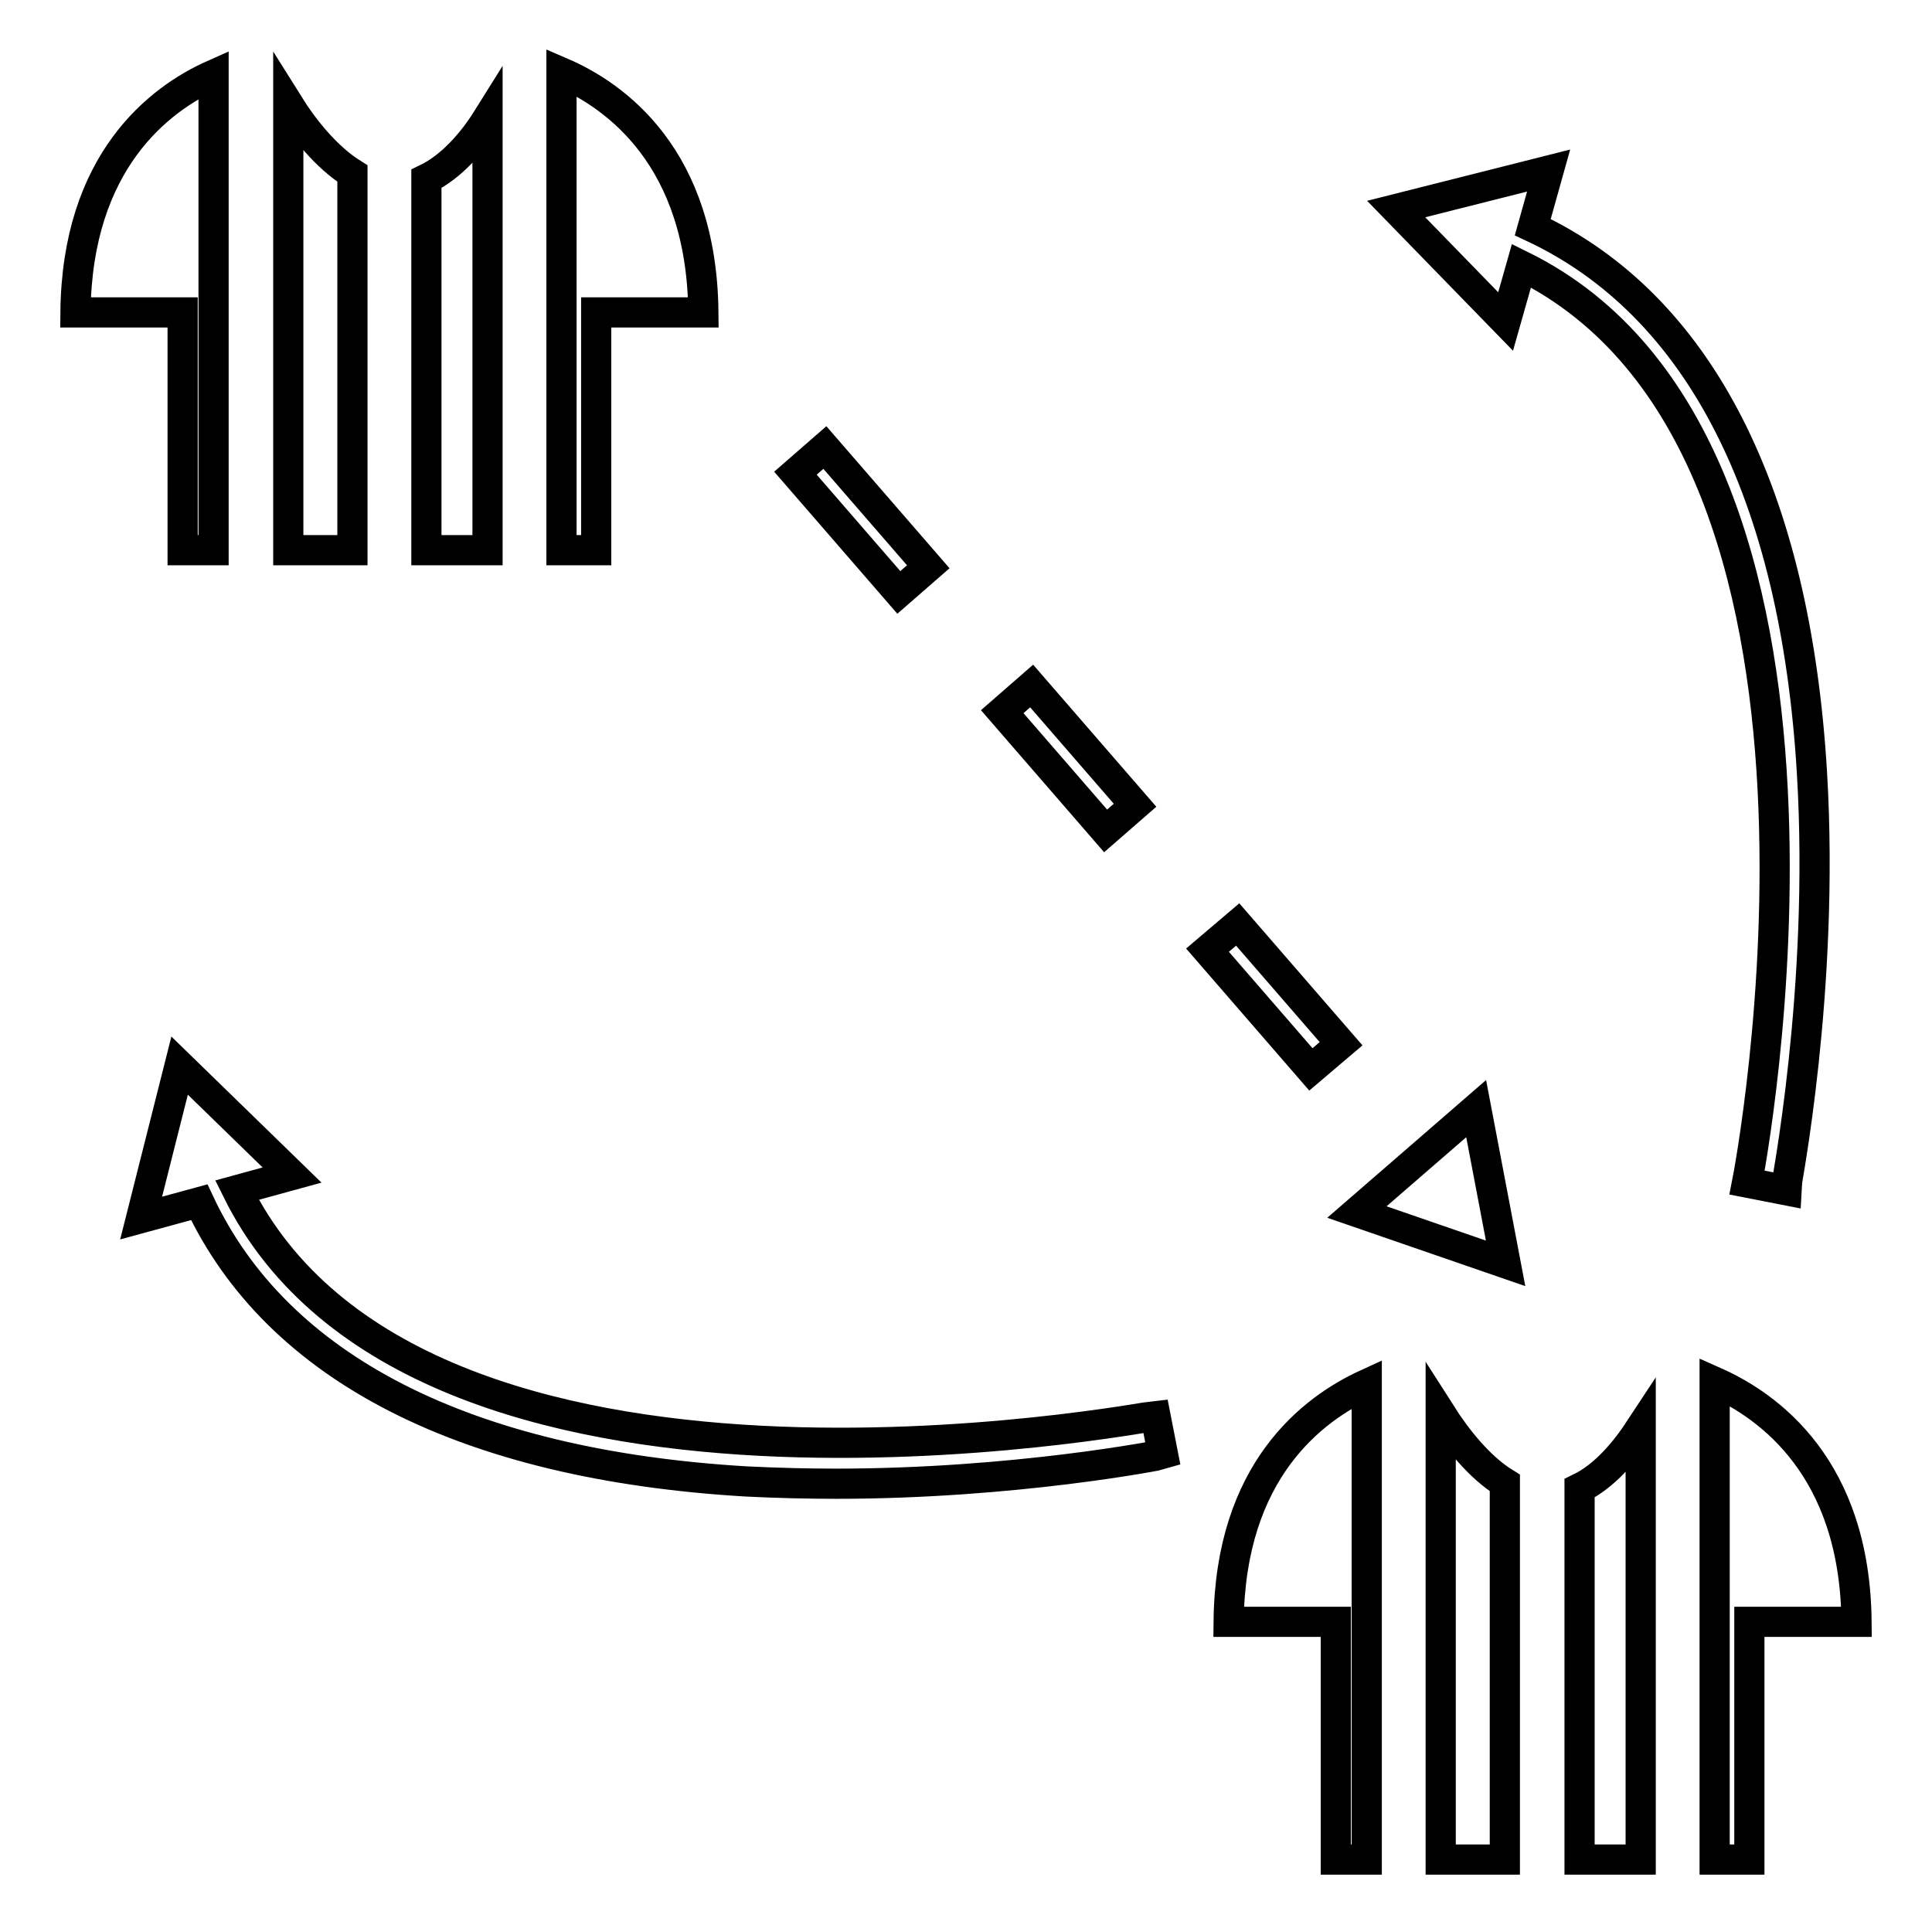 <?xml version="1.0" encoding="utf-8"?>
<!-- Svg Vector Icons : http://www.onlinewebfonts.com/icon -->
<!DOCTYPE svg PUBLIC "-//W3C//DTD SVG 1.1//EN" "http://www.w3.org/Graphics/SVG/1.1/DTD/svg11.dtd">
<svg version="1.1" xmlns="http://www.w3.org/2000/svg" xmlns:xlink="http://www.w3.org/1999/xlink" x="0px" y="0px" viewBox="0 0 256 256" enable-background="new 0 0 256 256" xml:space="preserve">
<g><g><g><path stroke-width="4" fill-opacity="0" stroke="#000000"  d="M64.6,72.9h-8.1V23.7c3.3-1.6,6.1-4.8,8.1-8V72.9z M24.2,72.9h4.1v-63C21.1,13.1,10.2,21.4,10,41.4h14.2V72.9z M46.7,23c-3.5-2.2-6.5-6-8.5-9.2v59.1h8.5V23z M79,41.4h14.2C93,20.9,81.6,12.7,74.4,9.6v63.3H79V41.4L79,41.4z M209.3,197.2v49.2h8.1v-57.2C215.3,192.4,212.6,195.6,209.3,197.2z M162.8,214.9H177v31.5h4.1v-63C173.9,186.7,163,194.9,162.8,214.9z M190.9,187.3v59.1h8.5v-49.9C196,194.4,193,190.6,190.9,187.3z M227.2,183.1v63.3h4.6v-31.5H246C245.8,194.5,234.4,186.3,227.2,183.1z M150.4,106.7l-13.7-15.8l-3.9,3.4l13.7,15.8L150.4,106.7z M177.7,138.3L164,122.5l-4,3.4l13.7,15.8L177.7,138.3z M123,75.1l-13.7-15.8l-3.9,3.4l13.7,15.8L123,75.1z M179.8,160.6l19.7,6.8l-3.9-20.5L179.8,160.6z M31.4,157.7l7.3-2l-14.9-14.5l-5.1,20.2l7.7-2.1c10.3,22,35.3,34.8,72.5,37c4,0.2,8.1,0.3,11.9,0.3c23.6,0,43-3.8,43.3-3.9l-1-5.1C151.9,187.7,55.4,206.3,31.4,157.7z M231.5,156.7l5.1,1c0-0.3,5.2-26.5,3.5-55.2c-2.2-37.2-15-62.1-37-72.4l2.1-7.5l-20.2,5.1l14.5,14.9l2.1-7.4C250.3,59.2,231.7,155.7,231.5,156.7z"/></g><g></g><g></g><g></g><g></g><g></g><g></g><g></g><g></g><g></g><g></g><g></g><g></g><g></g><g></g><g></g></g></g>
</svg>